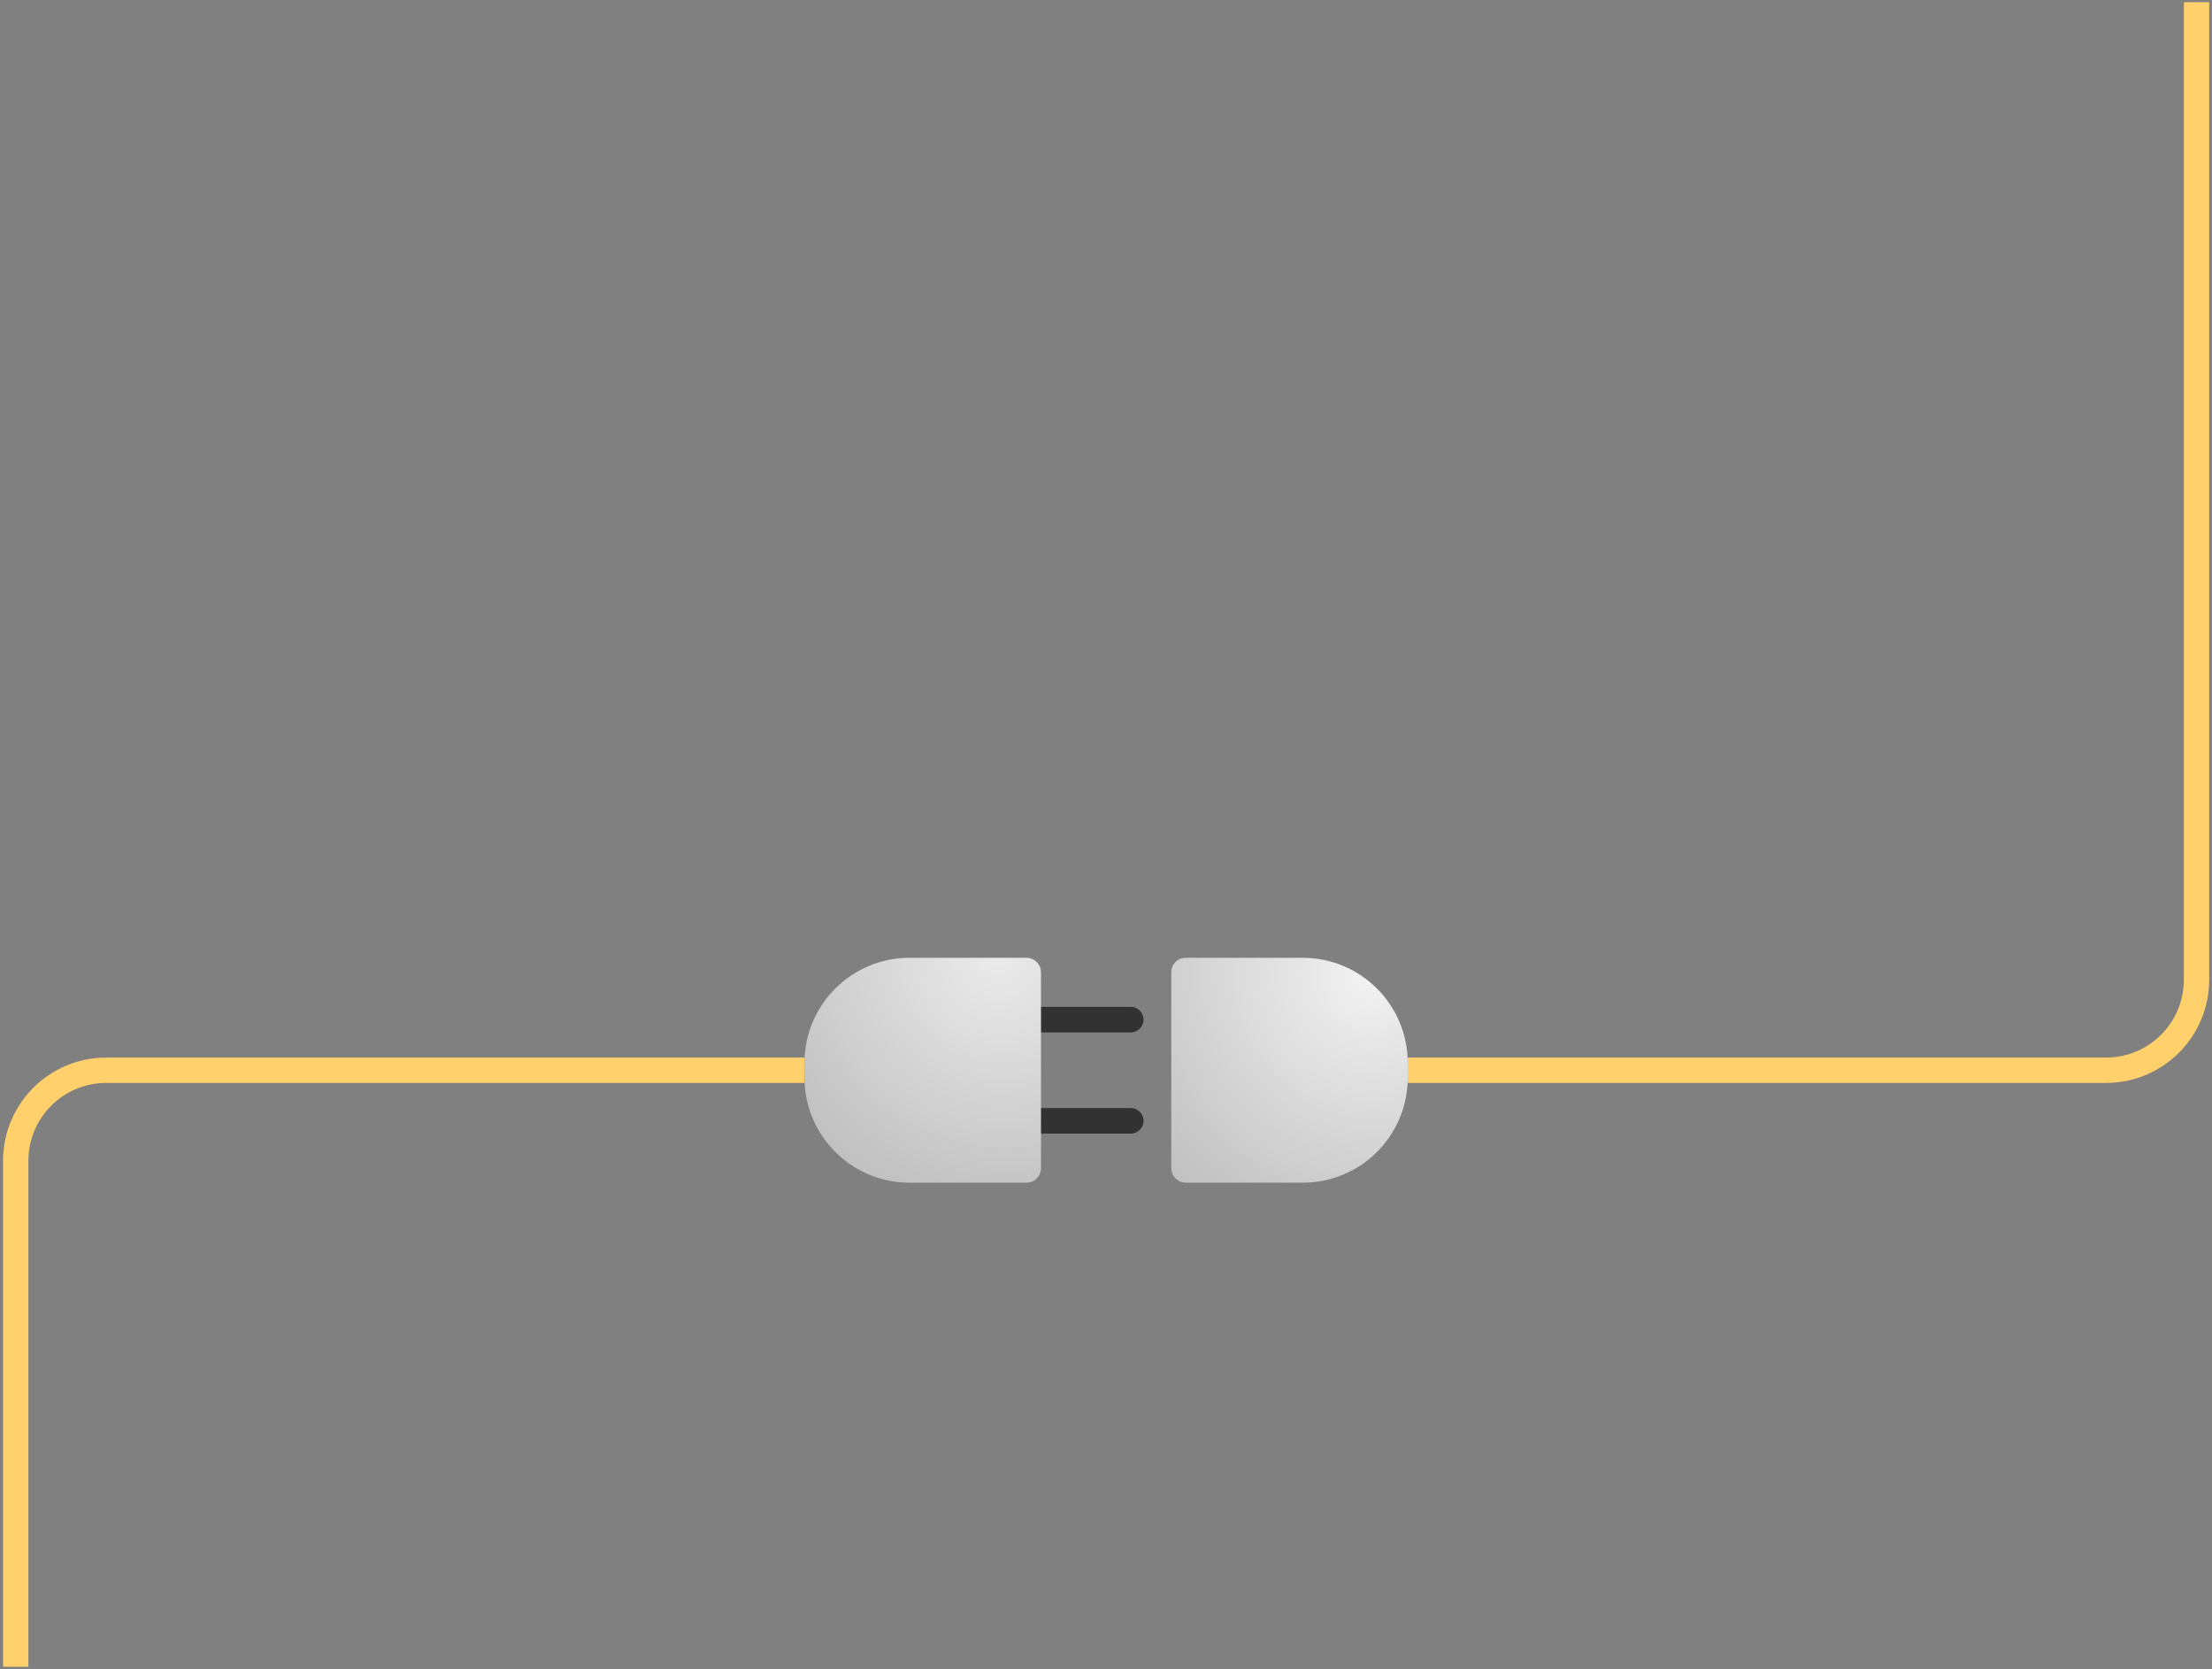 <svg xmlns="http://www.w3.org/2000/svg" width="611" height="461" viewBox="0 0 611 461" fill="none">
<rect x="0" y="0" width="611" height="461" fill="#808080" stroke="none"/>
<path d="M606.725 0.602L606.725 270.578C606.725 284.385 595.532 295.578 581.725 295.578L388.849 295.578" stroke="#FFD06C" stroke-width="7"/>
<path d="M323.527 268.523C323.527 266.314 325.318 264.523 327.527 264.523H359.848C375.864 264.523 388.848 277.507 388.848 293.523V297.629C388.848 313.645 375.864 326.629 359.848 326.629H327.527C325.318 326.629 323.527 324.838 323.527 322.629V268.523Z" fill="url(#paint0_radial_774_4614)"/>
<path d="M4.344 460.327V320.578C4.344 306.771 15.537 295.578 29.344 295.578H222.22" stroke="#FFD06C" stroke-width="7"/>
<path d="M286.92 278.074H312.336C314.286 278.074 315.867 279.655 315.867 281.605C315.867 283.556 314.286 285.136 312.336 285.136H286.92V278.074Z" fill="#323232"/>
<path d="M286.92 306.016H312.336C314.286 306.016 315.867 307.597 315.867 309.547C315.867 311.497 314.286 313.078 312.336 313.078H286.92V306.016Z" fill="#323232"/>
<path d="M287.539 322.629C287.539 324.838 285.748 326.629 283.539 326.629L251.219 326.629C235.202 326.629 222.219 313.645 222.219 297.629L222.219 293.523C222.219 277.507 235.202 264.523 251.219 264.523L283.539 264.523C285.748 264.523 287.539 266.314 287.539 268.523L287.539 322.629Z" fill="url(#paint1_radial_774_4614)"/>
<defs>
<radialGradient id="paint0_radial_774_4614" cx="0" cy="0" r="1" gradientUnits="userSpaceOnUse" gradientTransform="translate(377.724 270.357) rotate(133.924) scale(78.126 82.171)">
<stop stop-color="#F2F2F2"/>
<stop offset="1" stop-color="#BFBFBF"/>
</radialGradient>
<radialGradient id="paint1_radial_774_4614" cx="0" cy="0" r="1" gradientUnits="userSpaceOnUse" gradientTransform="translate(275.581 264.523) rotate(122.978) scale(71.742 75.455)">
<stop stop-color="#EBEBEB"/>
<stop offset="1" stop-color="#BFBFBF"/>
</radialGradient>
</defs>
</svg>
